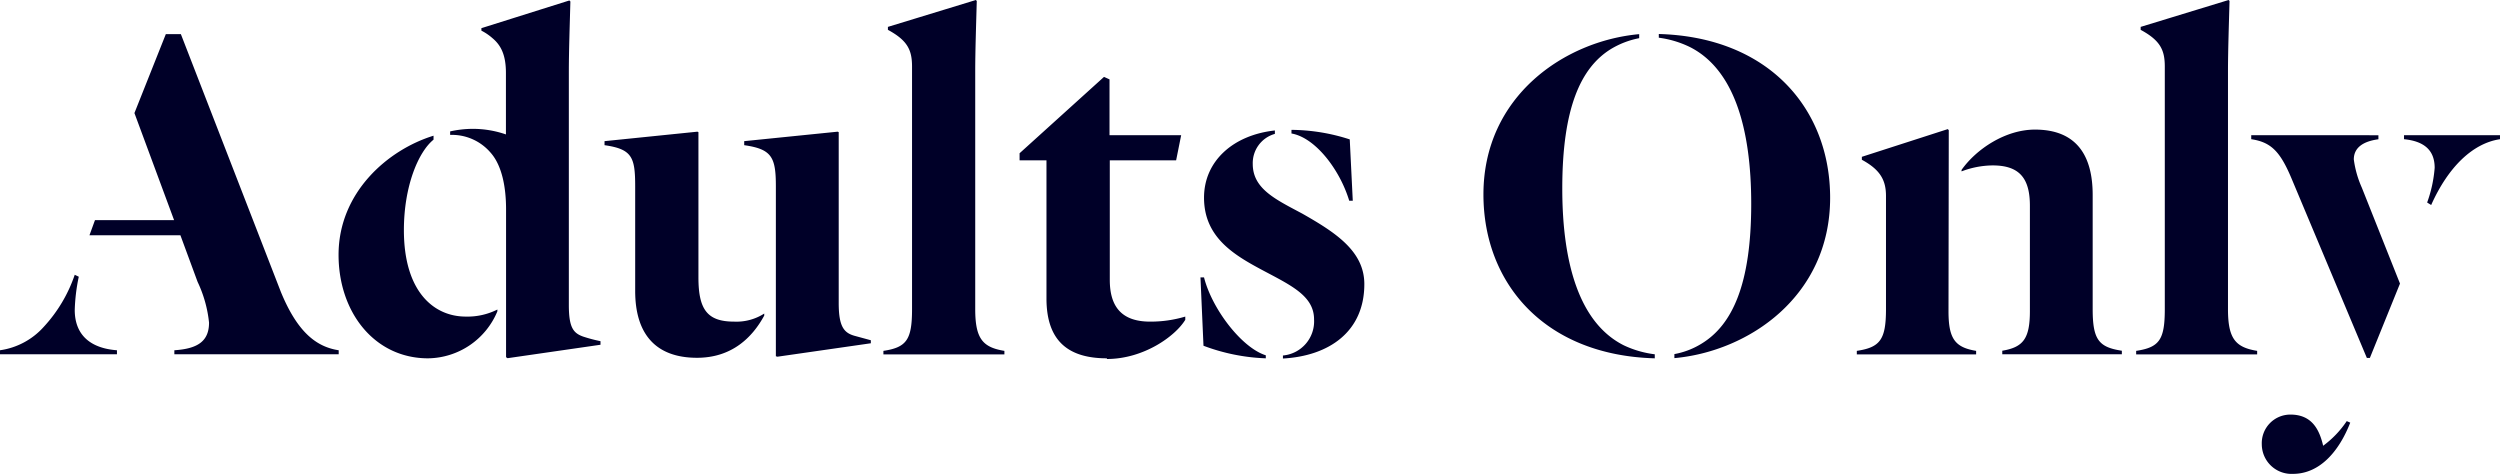 <svg id="Layer_1" data-name="Layer 1" xmlns="http://www.w3.org/2000/svg" viewBox="0 0 371.94 70.5"><defs><style>.cls-1{fill:#000028;}</style></defs><path class="cls-1" d="M349.66,62.88l-.52-.23a14.69,14.69,0,0,1-3.51,3.67c-.53-2.25-1.57-4.64-4.86-4.64a4.25,4.25,0,0,0-4.27,4.41,4.42,4.42,0,0,0,4.64,4.41c3.89,0,6.8-3.21,8.52-7.62M334.93,20.11v.6c3,.45,4.34,1.87,6.06,6l11.14,26.54h.45l4.48-11.06-5.68-14.28a15.12,15.12,0,0,1-1.19-4.19c0-1.72,1.34-2.69,3.66-3v-.6Zm22.73,0v.6c3,.3,4.56,1.64,4.56,4.26a19.38,19.38,0,0,1-1.12,5.16l.6.37c2.54-5.68,6.2-9.19,10.24-9.79v-.6ZM322.07,46c0,4.56-.82,5.68-4.26,6.2v.53h18v-.53c-3.21-.52-4.34-1.79-4.34-6.2V10.54c0-3,.15-7.33.23-10.39L331.57,0,318.48,4v.44c2.92,1.58,3.59,3,3.59,5.46ZM289.93,19.36l-.15-.15L277,23.33v.44c2.77,1.5,3.59,3.07,3.59,5.39V46c0,4.56-.9,5.68-4.34,6.2v.53H294v-.53c-3.14-.52-4.11-1.79-4.11-5.9ZM302,46.28c0,4.11-1,5.38-4.11,5.9v.53h17.79v-.53c-3.44-.52-4.34-1.64-4.34-6.2V29c0-5.76-2.32-9.72-8.59-9.72-4.34,0-8.68,2.84-10.92,6v.22a13.21,13.21,0,0,1,4.64-.89c4,0,5.53,1.94,5.53,6ZM246.79,5.61A15,15,0,0,1,251.42,7c6.51,3.29,9.12,12,9.12,23.33,0,12-2.84,17.94-7.25,20.71a11.68,11.68,0,0,1-4.18,1.64v.6c11.06-1,23.17-9.2,23.17-23.85,0-13.23-9.12-23.92-25.49-24.37Zm-.6,47.1a15,15,0,0,1-4.64-1.35c-6.5-3.29-9.12-12-9.12-23.32,0-12,2.77-17.95,7.18-20.71a12.79,12.79,0,0,1,4.26-1.65v-.6c-11.06,1-23.17,9.2-23.17,23.85,0,13.24,9.12,23.93,25.49,24.38Zm-57.87.15c-3.58-1.12-8-6.88-9.19-11.59h-.53l.45,10.17a29.17,29.17,0,0,0,9.27,1.87Zm3.82-33c3.51.6,7.17,5.31,8.59,10h.53l-.45-9.12a28.6,28.6,0,0,0-8.67-1.42Zm-2.47-.45c-6.21.68-10.54,4.56-10.54,10,0,5.91,4.48,8.53,8.67,10.77s7.7,3.81,7.7,7.33a5.1,5.1,0,0,1-4.63,5.38v.45c6.87-.38,12.11-4,12.11-11.07,0-4.93-4.34-7.7-9.2-10.47-3.89-2.09-7.4-3.66-7.4-7.4a4.51,4.51,0,0,1,3.29-4.48Zm-25,34c5.46,0,10.17-3.37,11.67-5.83V47.1a18,18,0,0,1-5.23.75c-4.19,0-6-2.17-6-6.21V23.85h9.87l.75-3.74H165.07v-8.3l-.82-.37L151.69,22.8v1.05h4V44.41c0,6.5,3.44,8.9,9,8.9M135.69,46c0,4.56-.82,5.68-4.26,6.2v.53h18v-.53c-3.21-.52-4.34-1.79-4.34-6.2V10.54c0-3,.15-7.33.23-10.39L145.19,0,132.1,4v.44c2.92,1.58,3.59,3,3.59,5.46ZM124.78,19.66l-.15-.07L110.72,21v.6c4.12.59,4.71,1.79,4.71,6.13V53l.23.07,13.9-2v-.45l-2.46-.67c-1.57-.45-2.32-1.42-2.32-4.86ZM94.5,43.29c0,6.35,3,9.94,9.2,9.94,5.16,0,8.22-3,10-6.28v-.3a7.65,7.65,0,0,1-4.48,1.2c-4,0-5.31-1.8-5.31-6.58V19.66l-.15-.07L89.94,21v.6c4.11.59,4.56,1.79,4.56,6.13ZM84.63,10.62c0-3,.15-7.33.23-10.4L84.71.07,71.62,4.19v.37a7.87,7.87,0,0,1,1.65,1.12c1.19,1,2,2.39,2,5.16V20a15.08,15.08,0,0,0-4.94-.83,15.57,15.57,0,0,0-3.36.38v.52a7.57,7.57,0,0,1,6,2.62c1.79,2,2.32,5.38,2.32,8.45v22l.22.15,13.83-2v-.53a23.23,23.23,0,0,1-2.54-.67c-1.5-.52-2.17-1.34-2.17-4.71ZM74,46.05a9.89,9.89,0,0,1-4.71,1.05c-4.71,0-9.2-3.66-9.2-12.86,0-6.58,2.17-11.66,4.41-13.46v-.59c-6.8,2.09-14.13,8.44-14.13,17.72,0,8.59,5.38,15.4,13.31,15.4a11.32,11.32,0,0,0,10.32-7Zm-56.6,6.66v-.6c-4-.3-6.28-2.32-6.28-6a27.42,27.42,0,0,1,.6-4.94l-.6-.29a21.67,21.67,0,0,1-4.63,7.77A10.75,10.75,0,0,1,0,52.11v.6Zm12-10.77A18.54,18.54,0,0,1,31.1,48c0,2.84-1.79,3.89-5.16,4.11v.6H50.39v-.6c-3.44-.52-6.2-2.84-8.6-8.67L26.91,5.08H24.67L20,16.82l5.9,15.93H14.13L13.31,35H26.84Z"/></svg>